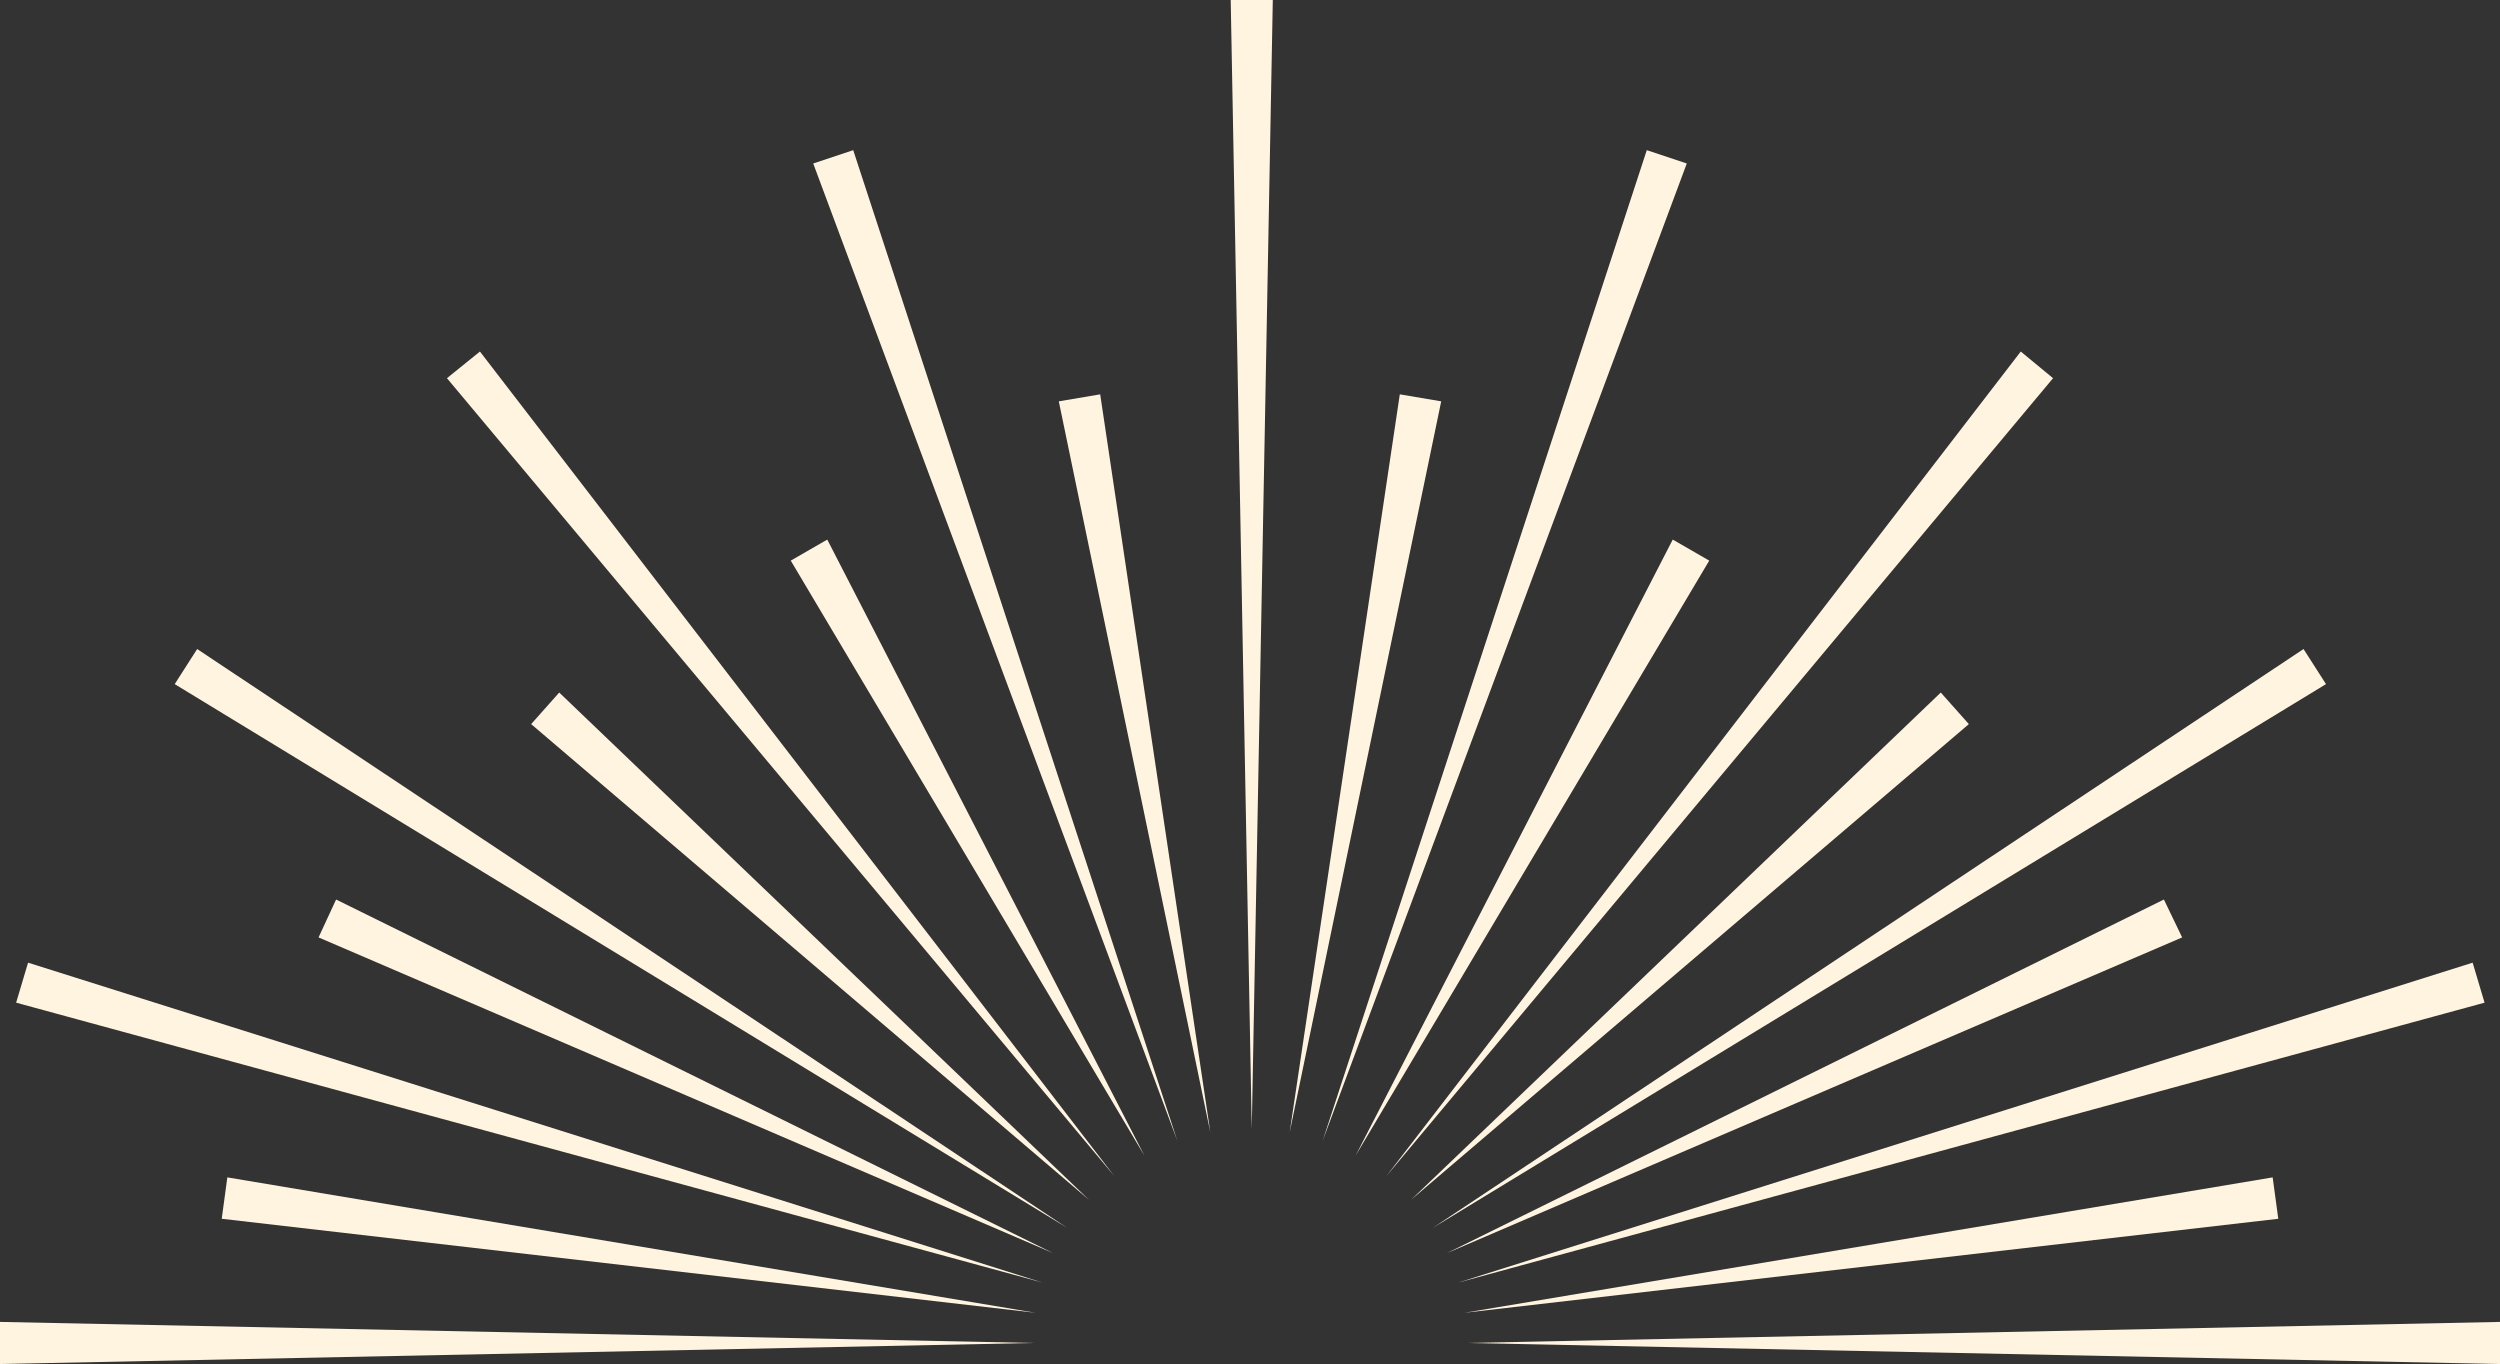 <?xml version="1.0" encoding="utf-8"?>
<!-- Generator: Adobe Illustrator 27.0.1, SVG Export Plug-In . SVG Version: 6.00 Build 0)  -->
<svg version="1.1" id="_x2018_ëîé_x5F_1" xmlns="http://www.w3.org/2000/svg" xmlns:xlink="http://www.w3.org/1999/xlink"
	 x="0px" y="0px" viewBox="0 0 356.3 194.4" style="enable-background:new 0 0 356.3 194.4;" xml:space="preserve">
<rect x="0" y="0" width="356.3" height="194.4" fill="#333333" stroke="none"/>
<style type="text/css">
	.st0{fill:#FFF4DF;}
</style>
<g>
	<polygon class="st0" points="199.5,56.2 183.8,161.4 205.4,57.2 	"/>
	<polygon class="st0" points="188.5,162.6 240.4,23.3 234.7,21.4 	"/>
	<polygon class="st0" points="193.2,164.7 243.6,79.9 238.4,76.9 	"/>
	<polygon class="st0" points="292.6,53.9 288,50.1 197.6,167.6 	"/>
	<polygon class="st0" points="276.6,98.7 201.1,171 280.6,103.2 	"/>
	<polygon class="st0" points="331.5,97.5 328.3,92.5 204.2,175 	"/>
	<polygon class="st0" points="308.4,128.2 206.2,178.6 311,133.6 	"/>
	<polygon class="st0" points="354.1,142.9 352.4,137.2 207.8,182.8 	"/>
	<polygon class="st0" points="324.7,173.7 323.9,167.8 208.7,187.1 	"/>
	<polygon class="st0" points="209,191.4 356.3,194.4 356.3,188.4 	"/>
	<polygon class="st0" points="175.4,0 178.4,160.9 181.4,0 	"/>
	<polygon class="st0" points="150.9,57.2 172.5,161.4 156.8,56.2 	"/>
	<polygon class="st0" points="121.6,21.4 115.9,23.3 167.8,162.6 	"/>
	<polygon class="st0" points="117.9,76.9 112.7,79.9 163.1,164.7 	"/>
	<polygon class="st0" points="68.4,50.1 63.7,53.9 158.8,167.6 	"/>
	<polygon class="st0" points="155.2,171 79.7,98.7 75.7,103.2 	"/>
	<polygon class="st0" points="152.1,175 28.1,92.5 24.9,97.5 	"/>
	<polygon class="st0" points="150.1,178.6 47.9,128.2 45.4,133.6 	"/>
	<polygon class="st0" points="4,137.2 2.3,142.9 148.6,182.8 	"/>
	<polygon class="st0" points="32.4,167.8 31.6,173.7 147.6,187.1 	"/>
	<polygon class="st0" points="0,188.4 0,194.4 147.3,191.4 	"/>
</g>
</svg>
